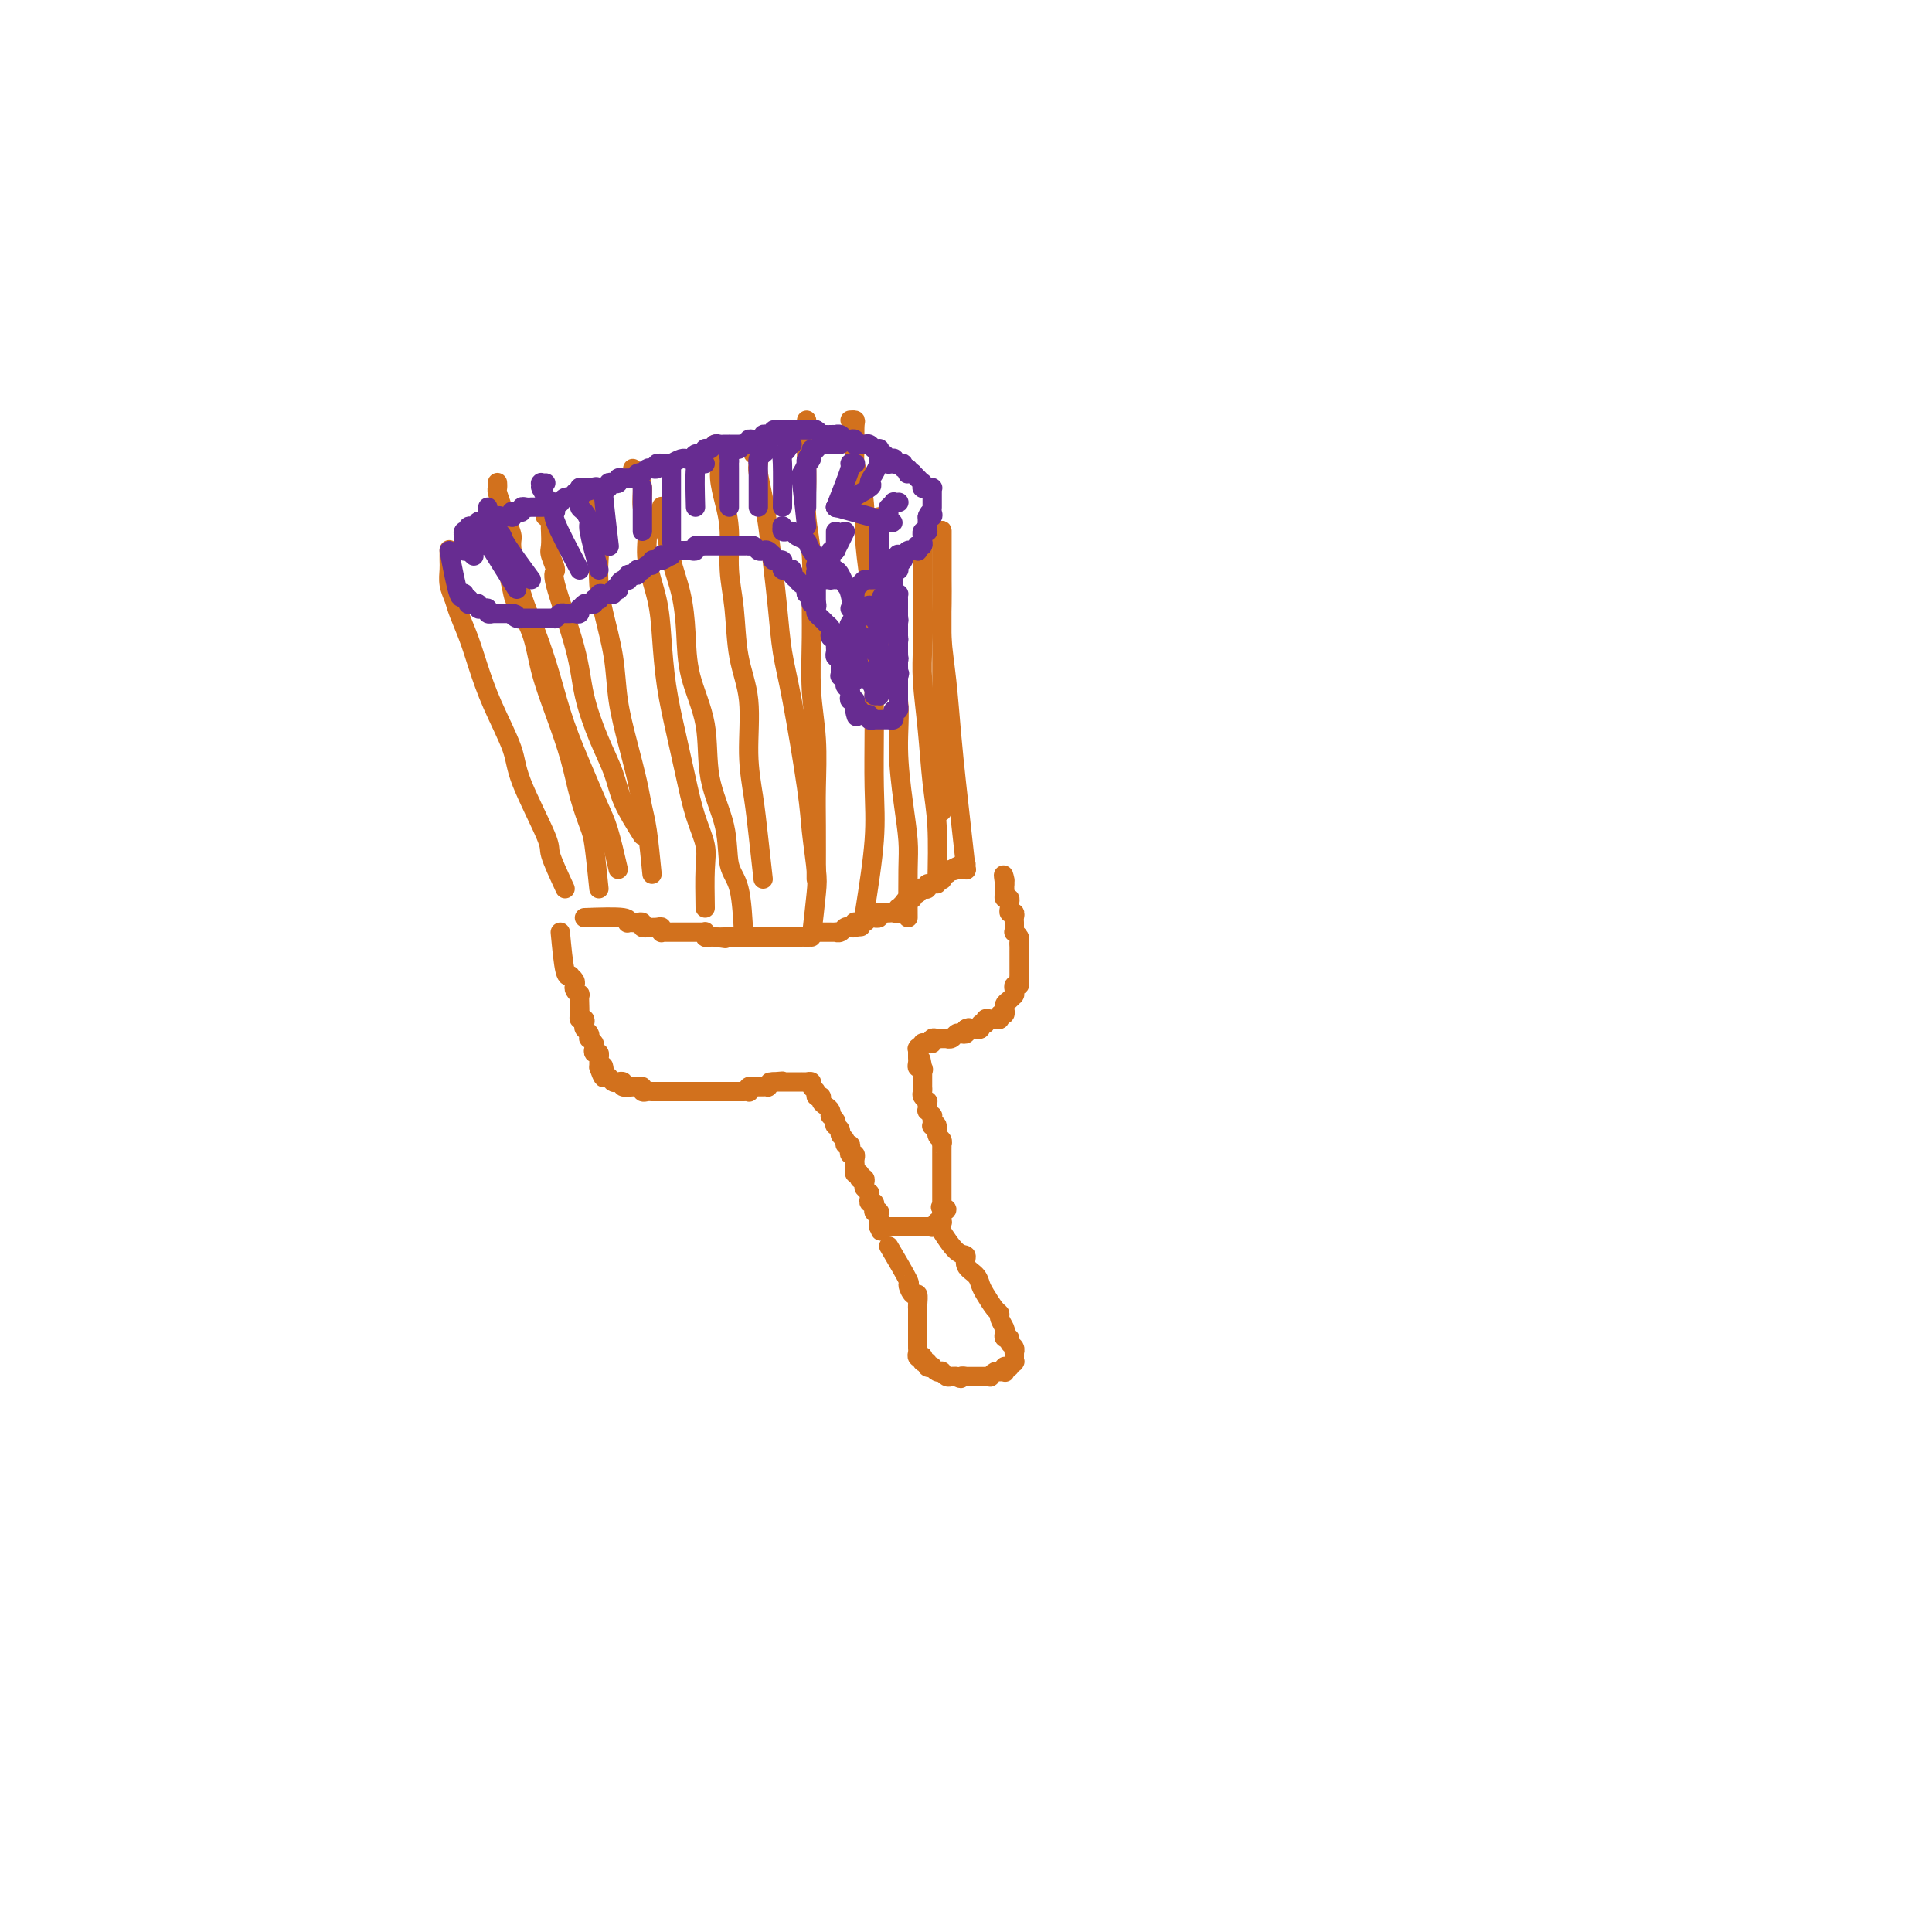 <svg viewBox='0 0 400 400' version='1.1' xmlns='http://www.w3.org/2000/svg' xmlns:xlink='http://www.w3.org/1999/xlink'><g fill='none' stroke='#D2711D' stroke-width='4' stroke-linecap='round' stroke-linejoin='round'><path d='M116,193c0.312,3.270 0.623,6.539 1,8c0.377,1.461 0.819,1.112 1,1c0.181,-0.112 0.100,0.011 0,0c-0.100,-0.011 -0.219,-0.156 0,0c0.219,0.156 0.777,0.614 1,1c0.223,0.386 0.112,0.700 0,1c-0.112,0.300 -0.226,0.586 0,1c0.226,0.414 0.793,0.954 1,1c0.207,0.046 0.054,-0.404 0,0c-0.054,0.404 -0.011,1.663 0,2c0.011,0.337 -0.011,-0.246 0,0c0.011,0.246 0.054,1.323 0,2c-0.054,0.677 -0.207,0.955 0,1c0.207,0.045 0.774,-0.142 1,0c0.226,0.142 0.112,0.611 0,1c-0.112,0.389 -0.223,0.696 0,1c0.223,0.304 0.778,0.606 1,1c0.222,0.394 0.111,0.880 0,1c-0.111,0.120 -0.222,-0.127 0,0c0.222,0.127 0.777,0.626 1,1c0.223,0.374 0.112,0.621 0,1c-0.112,0.379 -0.226,0.889 0,1c0.226,0.111 0.793,-0.177 1,0c0.207,0.177 0.056,0.821 0,1c-0.056,0.179 -0.015,-0.106 0,0c0.015,0.106 0.004,0.602 0,1c-0.004,0.398 -0.002,0.699 0,1'/><path d='M124,221c1.482,4.288 1.185,1.009 1,0c-0.185,-1.009 -0.260,0.251 0,1c0.260,0.749 0.853,0.985 1,1c0.147,0.015 -0.153,-0.192 0,0c0.153,0.192 0.759,0.783 1,1c0.241,0.217 0.116,0.058 0,0c-0.116,-0.058 -0.223,-0.017 0,0c0.223,0.017 0.776,0.008 1,0c0.224,-0.008 0.119,-0.016 0,0c-0.119,0.016 -0.254,0.057 0,0c0.254,-0.057 0.895,-0.212 1,0c0.105,0.212 -0.326,0.793 0,1c0.326,0.207 1.411,0.041 2,0c0.589,-0.041 0.683,0.041 1,0c0.317,-0.041 0.858,-0.207 1,0c0.142,0.207 -0.116,0.788 0,1c0.116,0.212 0.605,0.057 1,0c0.395,-0.057 0.697,-0.015 1,0c0.303,0.015 0.606,0.004 1,0c0.394,-0.004 0.879,-0.001 1,0c0.121,0.001 -0.123,0.000 0,0c0.123,-0.000 0.611,-0.000 1,0c0.389,0.000 0.677,0.000 1,0c0.323,-0.000 0.679,-0.000 1,0c0.321,0.000 0.607,0.000 1,0c0.393,-0.000 0.893,-0.000 1,0c0.107,0.000 -0.179,0.000 0,0c0.179,-0.000 0.822,-0.000 1,0c0.178,0.000 -0.111,0.000 0,0c0.111,-0.000 0.621,-0.000 1,0c0.379,0.000 0.626,0.000 1,0c0.374,-0.000 0.874,-0.000 1,0c0.126,0.000 -0.121,0.000 0,0c0.121,-0.000 0.611,-0.000 1,0c0.389,0.000 0.679,0.000 1,0c0.321,-0.000 0.674,-0.000 1,0c0.326,0.000 0.626,0.000 1,0c0.374,-0.000 0.821,-0.000 1,0c0.179,0.000 0.089,0.000 0,0c-0.089,-0.000 -0.178,-0.000 0,0c0.178,0.000 0.622,0.001 1,0c0.378,-0.001 0.689,-0.004 1,0c0.311,0.004 0.623,0.015 1,0c0.377,-0.015 0.818,-0.057 1,0c0.182,0.057 0.104,0.211 0,0c-0.104,-0.211 -0.235,-0.789 0,-1c0.235,-0.211 0.838,-0.057 1,0c0.162,0.057 -0.115,0.016 0,0c0.115,-0.016 0.622,-0.007 1,0c0.378,0.007 0.627,0.012 1,0c0.373,-0.012 0.870,-0.042 1,0c0.130,0.042 -0.106,0.155 0,0c0.106,-0.155 0.553,-0.577 1,-1'/><path d='M160,224c3.885,-0.309 1.097,-0.083 0,0c-1.097,0.083 -0.504,0.022 0,0c0.504,-0.022 0.918,-0.006 1,0c0.082,0.006 -0.167,0.002 0,0c0.167,-0.002 0.749,-0.000 1,0c0.251,0.000 0.171,0.000 0,0c-0.171,-0.000 -0.434,-0.000 0,0c0.434,0.000 1.565,0.000 2,0c0.435,-0.000 0.173,-0.000 0,0c-0.173,0.000 -0.258,-0.000 0,0c0.258,0.000 0.857,0.000 1,0c0.143,-0.000 -0.172,-0.000 0,0c0.172,0.000 0.830,0.000 1,0c0.170,-0.000 -0.146,-0.001 0,0c0.146,0.001 0.756,0.003 1,0c0.244,-0.003 0.122,-0.012 0,0c-0.122,0.012 -0.244,0.046 0,0c0.244,-0.046 0.854,-0.171 1,0c0.146,0.171 -0.172,0.637 0,1c0.172,0.363 0.833,0.622 1,1c0.167,0.378 -0.162,0.874 0,1c0.162,0.126 0.814,-0.120 1,0c0.186,0.120 -0.095,0.606 0,1c0.095,0.394 0.565,0.697 1,1c0.435,0.303 0.835,0.607 1,1c0.165,0.393 0.096,0.875 0,1c-0.096,0.125 -0.218,-0.107 0,0c0.218,0.107 0.775,0.554 1,1c0.225,0.446 0.117,0.893 0,1c-0.117,0.107 -0.243,-0.125 0,0c0.243,0.125 0.853,0.607 1,1c0.147,0.393 -0.171,0.696 0,1c0.171,0.304 0.829,0.607 1,1c0.171,0.393 -0.147,0.875 0,1c0.147,0.125 0.757,-0.107 1,0c0.243,0.107 0.118,0.554 0,1c-0.118,0.446 -0.228,0.890 0,1c0.228,0.110 0.793,-0.115 1,0c0.207,0.115 0.056,0.569 0,1c-0.056,0.431 -0.016,0.837 0,1c0.016,0.163 0.008,0.082 0,0c-0.008,-0.082 -0.016,-0.166 0,0c0.016,0.166 0.056,0.580 0,1c-0.056,0.420 -0.207,0.844 0,1c0.207,0.156 0.774,0.045 1,0c0.226,-0.045 0.113,-0.022 0,0'/><path d='M178,243c1.388,2.857 0.358,1.500 0,1c-0.358,-0.500 -0.043,-0.144 0,0c0.043,0.144 -0.185,0.077 0,0c0.185,-0.077 0.782,-0.164 1,0c0.218,0.164 0.057,0.579 0,1c-0.057,0.421 -0.012,0.849 0,1c0.012,0.151 -0.011,0.026 0,0c0.011,-0.026 0.056,0.048 0,0c-0.056,-0.048 -0.212,-0.219 0,0c0.212,0.219 0.793,0.828 1,1c0.207,0.172 0.041,-0.094 0,0c-0.041,0.094 0.041,0.547 0,1c-0.041,0.453 -0.207,0.906 0,1c0.207,0.094 0.788,-0.172 1,0c0.212,0.172 0.056,0.782 0,1c-0.056,0.218 -0.011,0.045 0,0c0.011,-0.045 -0.011,0.040 0,0c0.011,-0.040 0.056,-0.203 0,0c-0.056,0.203 -0.211,0.771 0,1c0.211,0.229 0.789,0.118 1,0c0.211,-0.118 0.057,-0.242 0,0c-0.057,0.242 -0.015,0.850 0,1c0.015,0.150 0.004,-0.157 0,0c-0.004,0.157 -0.001,0.778 0,1c0.001,0.222 0.000,0.045 0,0c-0.000,-0.045 -0.000,0.040 0,0c0.000,-0.040 0.000,-0.207 0,0c-0.000,0.207 -0.000,0.786 0,1c0.000,0.214 0.000,0.061 0,0c-0.000,-0.061 -0.000,-0.031 0,0'/><path d='M182,254c0.619,1.702 0.166,0.456 0,0c-0.166,-0.456 -0.044,-0.122 0,0c0.044,0.122 0.012,0.033 0,0c-0.012,-0.033 -0.004,-0.009 0,0c0.004,0.009 0.004,0.002 0,0c-0.004,-0.002 -0.011,-0.001 0,0c0.011,0.001 0.041,0.000 0,0c-0.041,-0.000 -0.152,-0.000 0,0c0.152,0.000 0.566,0.000 1,0c0.434,-0.000 0.887,-0.000 1,0c0.113,0.000 -0.114,0.000 0,0c0.114,-0.000 0.571,-0.000 1,0c0.429,0.000 0.832,0.000 1,0c0.168,-0.000 0.102,-0.000 0,0c-0.102,0.000 -0.238,0.000 0,0c0.238,-0.000 0.851,-0.000 1,0c0.149,0.000 -0.166,0.000 0,0c0.166,-0.000 0.814,-0.000 1,0c0.186,0.000 -0.090,0.000 0,0c0.090,-0.000 0.545,-0.000 1,0c0.455,0.000 0.909,0.000 1,0c0.091,-0.000 -0.182,-0.000 0,0c0.182,0.000 0.818,0.001 1,0c0.182,-0.001 -0.091,-0.004 0,0c0.091,0.004 0.545,0.015 1,0c0.455,-0.015 0.910,-0.057 1,0c0.090,0.057 -0.186,0.212 0,0c0.186,-0.212 0.834,-0.793 1,-1c0.166,-0.207 -0.152,-0.040 0,0c0.152,0.040 0.773,-0.045 1,0c0.227,0.045 0.061,0.222 0,0c-0.061,-0.222 -0.016,-0.843 0,-1c0.016,-0.157 0.004,0.150 0,0c-0.004,-0.150 -0.001,-0.757 0,-1c0.001,-0.243 0.001,-0.121 0,0'/><path d='M195,251c2.011,-0.687 0.539,-0.905 0,-1c-0.539,-0.095 -0.144,-0.067 0,0c0.144,0.067 0.039,0.172 0,0c-0.039,-0.172 -0.010,-0.620 0,-1c0.010,-0.380 0.003,-0.693 0,-1c-0.003,-0.307 -0.001,-0.607 0,-1c0.001,-0.393 0.000,-0.879 0,-1c-0.000,-0.121 -0.000,0.121 0,0c0.000,-0.121 0.000,-0.606 0,-1c-0.000,-0.394 -0.000,-0.697 0,-1c0.000,-0.303 -0.000,-0.606 0,-1c0.000,-0.394 0.000,-0.879 0,-1c-0.000,-0.121 -0.000,0.123 0,0c0.000,-0.123 0.000,-0.611 0,-1c-0.000,-0.389 -0.000,-0.678 0,-1c0.000,-0.322 0.001,-0.678 0,-1c-0.001,-0.322 -0.004,-0.610 0,-1c0.004,-0.390 0.016,-0.883 0,-1c-0.016,-0.117 -0.061,0.140 0,0c0.061,-0.140 0.227,-0.677 0,-1c-0.227,-0.323 -0.845,-0.430 -1,-1c-0.155,-0.570 0.155,-1.602 0,-2c-0.155,-0.398 -0.774,-0.163 -1,0c-0.226,0.163 -0.060,0.255 0,0c0.060,-0.255 0.012,-0.857 0,-1c-0.012,-0.143 0.011,0.173 0,0c-0.011,-0.173 -0.055,-0.834 0,-1c0.055,-0.166 0.211,0.162 0,0c-0.211,-0.162 -0.788,-0.813 -1,-1c-0.212,-0.187 -0.061,0.090 0,0c0.061,-0.090 0.030,-0.549 0,-1c-0.030,-0.451 -0.061,-0.895 0,-1c0.061,-0.105 0.212,0.131 0,0c-0.212,-0.131 -0.789,-0.627 -1,-1c-0.211,-0.373 -0.057,-0.622 0,-1c0.057,-0.378 0.015,-0.885 0,-1c-0.015,-0.115 -0.004,0.162 0,0c0.004,-0.162 0.001,-0.765 0,-1c-0.001,-0.235 -0.000,-0.104 0,0c0.000,0.104 0.000,0.182 0,0c-0.000,-0.182 -0.000,-0.623 0,-1c0.000,-0.377 0.000,-0.688 0,-1'/><path d='M191,222c-0.635,-4.710 -0.223,-1.984 0,-1c0.223,0.984 0.256,0.225 0,0c-0.256,-0.225 -0.801,0.083 -1,0c-0.199,-0.083 -0.053,-0.559 0,-1c0.053,-0.441 0.014,-0.849 0,-1c-0.014,-0.151 -0.004,-0.044 0,0c0.004,0.044 0.001,0.027 0,0c-0.001,-0.027 -0.000,-0.064 0,0c0.000,0.064 0.000,0.227 0,0c-0.000,-0.227 -0.000,-0.845 0,-1c0.000,-0.155 0.000,0.154 0,0c-0.000,-0.154 -0.001,-0.772 0,-1c0.001,-0.228 0.004,-0.065 0,0c-0.004,0.065 -0.016,0.032 0,0c0.016,-0.032 0.060,-0.061 0,0c-0.060,0.061 -0.222,0.214 0,0c0.222,-0.214 0.829,-0.793 1,-1c0.171,-0.207 -0.095,-0.041 0,0c0.095,0.041 0.551,-0.041 1,0c0.449,0.041 0.890,0.207 1,0c0.110,-0.207 -0.110,-0.788 0,-1c0.110,-0.212 0.551,-0.057 1,0c0.449,0.057 0.908,0.016 1,0c0.092,-0.016 -0.183,-0.008 0,0c0.183,0.008 0.822,0.016 1,0c0.178,-0.016 -0.106,-0.056 0,0c0.106,0.056 0.603,0.208 1,0c0.397,-0.208 0.694,-0.778 1,-1c0.306,-0.222 0.621,-0.098 1,0c0.379,0.098 0.823,0.171 1,0c0.177,-0.171 0.089,-0.585 0,-1'/><path d='M200,213c1.349,-0.464 0.222,-0.123 0,0c-0.222,0.123 0.461,0.029 1,0c0.539,-0.029 0.933,0.007 1,0c0.067,-0.007 -0.193,-0.058 0,0c0.193,0.058 0.839,0.226 1,0c0.161,-0.226 -0.165,-0.845 0,-1c0.165,-0.155 0.819,0.156 1,0c0.181,-0.156 -0.110,-0.778 0,-1c0.110,-0.222 0.622,-0.044 1,0c0.378,0.044 0.623,-0.045 1,0c0.377,0.045 0.886,0.223 1,0c0.114,-0.223 -0.166,-0.847 0,-1c0.166,-0.153 0.779,0.167 1,0c0.221,-0.167 0.049,-0.819 0,-1c-0.049,-0.181 0.025,0.109 0,0c-0.025,-0.109 -0.150,-0.617 0,-1c0.150,-0.383 0.576,-0.641 1,-1c0.424,-0.359 0.845,-0.818 1,-1c0.155,-0.182 0.045,-0.087 0,0c-0.045,0.087 -0.026,0.164 0,0c0.026,-0.164 0.060,-0.570 0,-1c-0.060,-0.430 -0.212,-0.885 0,-1c0.212,-0.115 0.789,0.110 1,0c0.211,-0.110 0.057,-0.554 0,-1c-0.057,-0.446 -0.015,-0.893 0,-1c0.015,-0.107 0.004,0.126 0,0c-0.004,-0.126 -0.001,-0.612 0,-1c0.001,-0.388 0.000,-0.677 0,-1c-0.000,-0.323 0.000,-0.678 0,-1c-0.000,-0.322 -0.000,-0.611 0,-1c0.000,-0.389 0.001,-0.877 0,-1c-0.001,-0.123 -0.004,0.121 0,0c0.004,-0.121 0.015,-0.606 0,-1c-0.015,-0.394 -0.057,-0.697 0,-1c0.057,-0.303 0.211,-0.606 0,-1c-0.211,-0.394 -0.789,-0.879 -1,-1c-0.211,-0.121 -0.056,0.121 0,0c0.056,-0.121 0.011,-0.606 0,-1c-0.011,-0.394 0.011,-0.697 0,-1c-0.011,-0.303 -0.056,-0.606 0,-1c0.056,-0.394 0.212,-0.880 0,-1c-0.212,-0.120 -0.793,0.126 -1,0c-0.207,-0.126 -0.041,-0.625 0,-1c0.041,-0.375 -0.041,-0.626 0,-1c0.041,-0.374 0.207,-0.870 0,-1c-0.207,-0.130 -0.788,0.105 -1,0c-0.212,-0.105 -0.057,-0.550 0,-1c0.057,-0.450 0.015,-0.904 0,-1c-0.015,-0.096 -0.004,0.166 0,0c0.004,-0.166 0.001,-0.762 0,-1c-0.001,-0.238 -0.001,-0.119 0,0'/><path d='M208,183c-0.464,-3.011 -0.124,-1.539 0,-1c0.124,0.539 0.033,0.144 0,0c-0.033,-0.144 -0.009,-0.039 0,0c0.009,0.039 0.002,0.010 0,0c-0.002,-0.010 -0.001,-0.003 0,0c0.001,0.003 0.000,0.001 0,0c-0.000,-0.001 -0.000,-0.000 0,0c0.000,0.000 0.000,0.000 0,0'/><path d='M121,190c3.261,-0.113 6.523,-0.226 8,0c1.477,0.226 1.170,0.792 1,1c-0.170,0.208 -0.204,0.060 0,0c0.204,-0.060 0.647,-0.030 1,0c0.353,0.030 0.615,0.061 1,0c0.385,-0.061 0.894,-0.212 1,0c0.106,0.212 -0.192,0.788 0,1c0.192,0.212 0.875,0.061 1,0c0.125,-0.061 -0.307,-0.030 0,0c0.307,0.030 1.353,0.061 2,0c0.647,-0.061 0.895,-0.212 1,0c0.105,0.212 0.066,0.789 0,1c-0.066,0.211 -0.158,0.057 0,0c0.158,-0.057 0.567,-0.015 1,0c0.433,0.015 0.890,0.004 1,0c0.110,-0.004 -0.128,-0.001 0,0c0.128,0.001 0.623,0.000 1,0c0.377,-0.000 0.636,-0.000 1,0c0.364,0.000 0.832,0.000 1,0c0.168,-0.000 0.035,-0.000 0,0c-0.035,0.000 0.028,0.000 0,0c-0.028,-0.000 -0.147,-0.000 0,0c0.147,0.000 0.560,0.000 1,0c0.440,-0.000 0.906,-0.000 1,0c0.094,0.000 -0.185,0.000 0,0c0.185,-0.000 0.834,-0.001 1,0c0.166,0.001 -0.153,0.004 0,0c0.153,-0.004 0.776,-0.015 1,0c0.224,0.015 0.049,0.057 0,0c-0.049,-0.057 0.028,-0.211 0,0c-0.028,0.211 -0.161,0.788 0,1c0.161,0.212 0.618,0.061 1,0c0.382,-0.061 0.691,-0.030 1,0'/><path d='M148,194c4.211,0.619 1.237,0.166 0,0c-1.237,-0.166 -0.739,-0.044 0,0c0.739,0.044 1.719,0.012 2,0c0.281,-0.012 -0.136,-0.003 0,0c0.136,0.003 0.825,0.001 1,0c0.175,-0.001 -0.163,-0.000 0,0c0.163,0.000 0.828,0.000 1,0c0.172,-0.000 -0.147,-0.000 0,0c0.147,0.000 0.761,0.000 1,0c0.239,-0.000 0.102,-0.000 0,0c-0.102,0.000 -0.171,0.000 0,0c0.171,-0.000 0.581,-0.000 1,0c0.419,0.000 0.847,0.000 1,0c0.153,-0.000 0.031,-0.000 0,0c-0.031,0.000 0.029,0.000 0,0c-0.029,-0.000 -0.148,-0.000 0,0c0.148,0.000 0.564,0.000 1,0c0.436,-0.000 0.891,-0.000 1,0c0.109,0.000 -0.128,0.000 0,0c0.128,-0.000 0.622,-0.000 1,0c0.378,0.000 0.640,0.000 1,0c0.360,-0.000 0.818,-0.000 1,0c0.182,0.000 0.087,0.000 0,0c-0.087,-0.000 -0.168,-0.000 0,0c0.168,0.000 0.584,0.000 1,0c0.416,-0.000 0.834,-0.000 1,0c0.166,0.000 0.082,0.000 0,0c-0.082,-0.000 -0.163,-0.000 0,0c0.163,0.000 0.568,0.000 1,0c0.432,-0.000 0.890,-0.000 1,0c0.110,0.000 -0.129,0.001 0,0c0.129,-0.001 0.627,-0.004 1,0c0.373,0.004 0.621,0.015 1,0c0.379,-0.015 0.890,-0.057 1,0c0.110,0.057 -0.182,0.211 0,0c0.182,-0.211 0.836,-0.789 1,-1c0.164,-0.211 -0.164,-0.057 0,0c0.164,0.057 0.818,0.015 1,0c0.182,-0.015 -0.110,-0.004 0,0c0.110,0.004 0.622,0.001 1,0c0.378,-0.001 0.622,-0.001 1,0c0.378,0.001 0.889,0.001 1,0c0.111,-0.001 -0.177,-0.004 0,0c0.177,0.004 0.821,0.015 1,0c0.179,-0.015 -0.107,-0.056 0,0c0.107,0.056 0.606,0.207 1,0c0.394,-0.207 0.684,-0.774 1,-1c0.316,-0.226 0.658,-0.113 1,0'/><path d='M176,192c4.348,-0.305 1.217,-0.068 0,0c-1.217,0.068 -0.519,-0.035 0,0c0.519,0.035 0.860,0.206 1,0c0.140,-0.206 0.080,-0.791 0,-1c-0.080,-0.209 -0.180,-0.042 0,0c0.180,0.042 0.641,-0.041 1,0c0.359,0.041 0.617,0.207 1,0c0.383,-0.207 0.891,-0.786 1,-1c0.109,-0.214 -0.181,-0.061 0,0c0.181,0.061 0.833,0.030 1,0c0.167,-0.030 -0.152,-0.061 0,0c0.152,0.061 0.776,0.212 1,0c0.224,-0.212 0.049,-0.789 0,-1c-0.049,-0.211 0.028,-0.057 0,0c-0.028,0.057 -0.162,0.016 0,0c0.162,-0.016 0.618,-0.008 1,0c0.382,0.008 0.690,0.017 1,0c0.310,-0.017 0.623,-0.061 1,0c0.377,0.061 0.818,0.228 1,0c0.182,-0.228 0.104,-0.850 0,-1c-0.104,-0.150 -0.234,0.171 0,0c0.234,-0.171 0.832,-0.834 1,-1c0.168,-0.166 -0.095,0.167 0,0c0.095,-0.167 0.546,-0.833 1,-1c0.454,-0.167 0.910,0.166 1,0c0.090,-0.166 -0.186,-0.829 0,-1c0.186,-0.171 0.835,0.150 1,0c0.165,-0.150 -0.153,-0.773 0,-1c0.153,-0.227 0.777,-0.060 1,0c0.223,0.060 0.045,0.012 0,0c-0.045,-0.012 0.044,0.012 0,0c-0.044,-0.012 -0.219,-0.059 0,0c0.219,0.059 0.833,0.226 1,0c0.167,-0.226 -0.113,-0.844 0,-1c0.113,-0.156 0.618,0.150 1,0c0.382,-0.150 0.641,-0.758 1,-1c0.359,-0.242 0.817,-0.120 1,0c0.183,0.120 0.090,0.238 0,0c-0.090,-0.238 -0.178,-0.833 0,-1c0.178,-0.167 0.622,0.095 1,0c0.378,-0.095 0.689,-0.548 1,-1'/><path d='M197,180c3.487,-1.856 1.705,-0.496 1,0c-0.705,0.496 -0.332,0.129 0,0c0.332,-0.129 0.625,-0.021 1,0c0.375,0.021 0.833,-0.047 1,0c0.167,0.047 0.045,0.209 0,0c-0.045,-0.209 -0.012,-0.788 0,-1c0.012,-0.212 0.003,-0.057 0,0c-0.003,0.057 -0.001,0.015 0,0c0.001,-0.015 0.000,-0.004 0,0c-0.000,0.004 -0.000,0.001 0,0c0.000,-0.001 0.000,-0.000 0,0c-0.000,0.000 -0.000,0.000 0,0'/><path d='M117,184c-1.297,-2.798 -2.595,-5.596 -3,-7c-0.405,-1.404 0.082,-1.413 -1,-4c-1.082,-2.587 -3.731,-7.751 -5,-11c-1.269,-3.249 -1.156,-4.582 -2,-7c-0.844,-2.418 -2.646,-5.921 -4,-9c-1.354,-3.079 -2.262,-5.734 -3,-8c-0.738,-2.266 -1.308,-4.144 -2,-6c-0.692,-1.856 -1.506,-3.690 -2,-5c-0.494,-1.310 -0.668,-2.096 -1,-3c-0.332,-0.904 -0.821,-1.927 -1,-3c-0.179,-1.073 -0.048,-2.195 0,-3c0.048,-0.805 0.013,-1.294 0,-2c-0.013,-0.706 -0.004,-1.630 0,-2c0.004,-0.370 0.002,-0.185 0,0'/><path d='M128,180c-0.682,-2.963 -1.365,-5.927 -2,-8c-0.635,-2.073 -1.223,-3.256 -2,-5c-0.777,-1.744 -1.745,-4.051 -3,-7c-1.255,-2.949 -2.799,-6.541 -4,-10c-1.201,-3.459 -2.058,-6.785 -3,-10c-0.942,-3.215 -1.968,-6.321 -3,-9c-1.032,-2.679 -2.069,-4.933 -3,-8c-0.931,-3.067 -1.756,-6.948 -2,-9c-0.244,-2.052 0.092,-2.276 0,-3c-0.092,-0.724 -0.613,-1.949 -1,-3c-0.387,-1.051 -0.640,-1.928 -1,-3c-0.360,-1.072 -0.829,-2.340 -1,-3c-0.171,-0.660 -0.046,-0.713 0,-1c0.046,-0.287 0.012,-0.808 0,-1c-0.012,-0.192 -0.004,-0.055 0,0c0.004,0.055 0.002,0.027 0,0'/><path d='M124,184c-0.359,-3.483 -0.718,-6.966 -1,-9c-0.282,-2.034 -0.488,-2.617 -1,-4c-0.512,-1.383 -1.329,-3.564 -2,-6c-0.671,-2.436 -1.196,-5.125 -2,-8c-0.804,-2.875 -1.889,-5.936 -3,-9c-1.111,-3.064 -2.249,-6.131 -3,-9c-0.751,-2.869 -1.114,-5.542 -2,-8c-0.886,-2.458 -2.294,-4.703 -3,-6c-0.706,-1.297 -0.711,-1.647 -1,-3c-0.289,-1.353 -0.862,-3.708 -1,-5c-0.138,-1.292 0.159,-1.522 0,-2c-0.159,-0.478 -0.774,-1.206 -1,-2c-0.226,-0.794 -0.065,-1.656 0,-2c0.065,-0.344 0.032,-0.172 0,0'/><path d='M133,173c-1.533,-2.433 -3.065,-4.866 -4,-7c-0.935,-2.134 -1.271,-3.970 -2,-6c-0.729,-2.030 -1.851,-4.254 -3,-7c-1.149,-2.746 -2.326,-6.014 -3,-9c-0.674,-2.986 -0.846,-5.691 -2,-10c-1.154,-4.309 -3.290,-10.223 -4,-13c-0.710,-2.777 0.006,-2.418 0,-3c-0.006,-0.582 -0.733,-2.106 -1,-3c-0.267,-0.894 -0.075,-1.157 0,-2c0.075,-0.843 0.034,-2.264 0,-3c-0.034,-0.736 -0.061,-0.785 0,-1c0.061,-0.215 0.209,-0.596 0,-1c-0.209,-0.404 -0.774,-0.830 -1,-1c-0.226,-0.170 -0.113,-0.085 0,0'/><path d='M135,181c-0.328,-3.340 -0.655,-6.680 -1,-9c-0.345,-2.320 -0.707,-3.621 -1,-5c-0.293,-1.379 -0.516,-2.836 -1,-5c-0.484,-2.164 -1.230,-5.035 -2,-8c-0.770,-2.965 -1.566,-6.022 -2,-9c-0.434,-2.978 -0.508,-5.875 -1,-9c-0.492,-3.125 -1.404,-6.478 -2,-9c-0.596,-2.522 -0.878,-4.213 -1,-6c-0.122,-1.787 -0.085,-3.672 0,-5c0.085,-1.328 0.219,-2.101 0,-3c-0.219,-0.899 -0.791,-1.926 -1,-3c-0.209,-1.074 -0.056,-2.195 0,-3c0.056,-0.805 0.015,-1.294 0,-2c-0.015,-0.706 -0.004,-1.630 0,-2c0.004,-0.370 0.002,-0.185 0,0'/><path d='M146,188c-0.048,-2.947 -0.096,-5.894 0,-8c0.096,-2.106 0.334,-3.371 0,-5c-0.334,-1.629 -1.242,-3.623 -2,-6c-0.758,-2.377 -1.368,-5.136 -2,-8c-0.632,-2.864 -1.288,-5.832 -2,-9c-0.712,-3.168 -1.482,-6.534 -2,-10c-0.518,-3.466 -0.784,-7.032 -1,-10c-0.216,-2.968 -0.383,-5.340 -1,-8c-0.617,-2.660 -1.685,-5.609 -2,-8c-0.315,-2.391 0.122,-4.224 0,-6c-0.122,-1.776 -0.803,-3.495 -1,-5c-0.197,-1.505 0.092,-2.795 0,-4c-0.092,-1.205 -0.563,-2.324 -1,-3c-0.437,-0.676 -0.839,-0.907 -1,-1c-0.161,-0.093 -0.080,-0.046 0,0'/><path d='M154,194c-0.203,-3.841 -0.405,-7.682 -1,-10c-0.595,-2.318 -1.581,-3.113 -2,-5c-0.419,-1.887 -0.269,-4.865 -1,-8c-0.731,-3.135 -2.341,-6.426 -3,-10c-0.659,-3.574 -0.365,-7.431 -1,-11c-0.635,-3.569 -2.197,-6.851 -3,-10c-0.803,-3.149 -0.846,-6.167 -1,-9c-0.154,-2.833 -0.420,-5.483 -1,-8c-0.580,-2.517 -1.476,-4.903 -2,-7c-0.524,-2.097 -0.676,-3.907 -1,-5c-0.324,-1.093 -0.819,-1.470 -1,-2c-0.181,-0.530 -0.049,-1.214 0,-2c0.049,-0.786 0.013,-1.675 0,-2c-0.013,-0.325 -0.004,-0.088 0,0c0.004,0.088 0.001,0.025 0,0c-0.001,-0.025 -0.001,-0.013 0,0'/><path d='M158,182c-0.344,-3.096 -0.687,-6.193 -1,-9c-0.313,-2.807 -0.594,-5.326 -1,-8c-0.406,-2.674 -0.936,-5.503 -1,-9c-0.064,-3.497 0.337,-7.662 0,-11c-0.337,-3.338 -1.414,-5.847 -2,-9c-0.586,-3.153 -0.683,-6.948 -1,-10c-0.317,-3.052 -0.854,-5.361 -1,-8c-0.146,-2.639 0.101,-5.609 0,-8c-0.101,-2.391 -0.549,-4.202 -1,-6c-0.451,-1.798 -0.905,-3.582 -1,-5c-0.095,-1.418 0.171,-2.471 0,-3c-0.171,-0.529 -0.778,-0.533 -1,-1c-0.222,-0.467 -0.060,-1.395 0,-2c0.060,-0.605 0.017,-0.887 0,-1c-0.017,-0.113 -0.009,-0.056 0,0'/><path d='M168,194c0.395,-3.442 0.790,-6.883 1,-9c0.210,-2.117 0.235,-2.908 0,-5c-0.235,-2.092 -0.731,-5.483 -1,-8c-0.269,-2.517 -0.310,-4.158 -1,-9c-0.690,-4.842 -2.030,-12.884 -3,-18c-0.970,-5.116 -1.569,-7.304 -2,-10c-0.431,-2.696 -0.694,-5.899 -1,-9c-0.306,-3.101 -0.657,-6.101 -1,-9c-0.343,-2.899 -0.679,-5.699 -1,-8c-0.321,-2.301 -0.626,-4.104 -1,-6c-0.374,-1.896 -0.818,-3.885 -1,-5c-0.182,-1.115 -0.101,-1.357 0,-2c0.101,-0.643 0.223,-1.688 0,-2c-0.223,-0.312 -0.791,0.108 -1,0c-0.209,-0.108 -0.060,-0.745 0,-1c0.060,-0.255 0.030,-0.127 0,0'/><path d='M169,182c0.008,-3.985 0.016,-7.970 0,-11c-0.016,-3.030 -0.057,-5.105 0,-8c0.057,-2.895 0.212,-6.610 0,-10c-0.212,-3.390 -0.793,-6.457 -1,-10c-0.207,-3.543 -0.041,-7.563 0,-11c0.041,-3.437 -0.041,-6.290 0,-9c0.041,-2.710 0.207,-5.275 0,-8c-0.207,-2.725 -0.788,-5.609 -1,-8c-0.212,-2.391 -0.057,-4.290 0,-6c0.057,-1.710 0.015,-3.233 0,-5c-0.015,-1.767 -0.004,-3.780 0,-5c0.004,-1.220 0.001,-1.647 0,-2c-0.001,-0.353 -0.000,-0.634 0,-1c0.000,-0.366 0.000,-0.819 0,-1c-0.000,-0.181 -0.000,-0.091 0,0'/><path d='M179,189c0.846,-5.389 1.691,-10.777 2,-15c0.309,-4.223 0.080,-7.280 0,-11c-0.080,-3.720 -0.011,-8.105 0,-12c0.011,-3.895 -0.035,-7.302 0,-11c0.035,-3.698 0.150,-7.687 0,-11c-0.150,-3.313 -0.566,-5.950 -1,-9c-0.434,-3.050 -0.887,-6.512 -1,-9c-0.113,-2.488 0.113,-4.002 0,-6c-0.113,-1.998 -0.567,-4.479 -1,-6c-0.433,-1.521 -0.847,-2.082 -1,-3c-0.153,-0.918 -0.045,-2.193 0,-3c0.045,-0.807 0.026,-1.144 0,-2c-0.026,-0.856 -0.058,-2.229 0,-3c0.058,-0.771 0.208,-0.938 0,-1c-0.208,-0.062 -0.774,-0.018 -1,0c-0.226,0.018 -0.113,0.009 0,0'/><path d='M188,190c-0.021,-3.718 -0.042,-7.436 0,-10c0.042,-2.564 0.148,-3.973 0,-6c-0.148,-2.027 -0.550,-4.672 -1,-8c-0.450,-3.328 -0.947,-7.340 -1,-11c-0.053,-3.660 0.340,-6.969 0,-10c-0.340,-3.031 -1.412,-5.786 -2,-9c-0.588,-3.214 -0.694,-6.888 -1,-9c-0.306,-2.112 -0.814,-2.661 -1,-4c-0.186,-1.339 -0.050,-3.469 0,-5c0.050,-1.531 0.013,-2.463 0,-3c-0.013,-0.537 -0.004,-0.680 0,-2c0.004,-1.320 0.001,-3.817 0,-5c-0.001,-1.183 -0.000,-1.052 0,-1c0.000,0.052 0.000,0.026 0,0'/><path d='M194,183c0.091,-4.317 0.182,-8.634 0,-12c-0.182,-3.366 -0.637,-5.781 -1,-9c-0.363,-3.219 -0.633,-7.242 -1,-11c-0.367,-3.758 -0.830,-7.253 -1,-10c-0.170,-2.747 -0.045,-4.748 0,-7c0.045,-2.252 0.012,-4.754 0,-6c-0.012,-1.246 -0.003,-1.234 0,-3c0.003,-1.766 0.001,-5.308 0,-7c-0.001,-1.692 -0.000,-1.532 0,-2c0.000,-0.468 0.000,-1.562 0,-2c-0.000,-0.438 -0.000,-0.219 0,0'/><path d='M200,180c-0.334,-3.015 -0.668,-6.029 -1,-9c-0.332,-2.971 -0.663,-5.897 -1,-9c-0.337,-3.103 -0.679,-6.383 -1,-10c-0.321,-3.617 -0.622,-7.570 -1,-11c-0.378,-3.430 -0.833,-6.336 -1,-9c-0.167,-2.664 -0.045,-5.085 0,-7c0.045,-1.915 0.012,-3.322 0,-5c-0.012,-1.678 -0.003,-3.625 0,-5c0.003,-1.375 0.001,-2.178 0,-3c-0.001,-0.822 -0.000,-1.663 0,-2c0.000,-0.337 0.000,-0.168 0,0'/><path d='M195,168c0.000,-5.116 0.000,-10.232 0,-14c0.000,-3.768 0.000,-6.188 0,-9c0.000,-2.812 0.000,-6.017 0,-9c0.000,-2.983 0.000,-5.745 0,-9c0.000,-3.255 0.000,-7.002 0,-9c0.000,-1.998 0.000,-2.247 0,-3c-0.000,-0.753 0.000,-2.010 0,-3c0.000,-0.990 0.000,-1.711 0,-2c0.000,-0.289 0.000,-0.144 0,0'/><path d='M184,258c1.713,2.910 3.426,5.820 4,7c0.574,1.180 0.010,0.631 0,1c-0.010,0.369 0.533,1.658 1,2c0.467,0.342 0.857,-0.262 1,0c0.143,0.262 0.038,1.390 0,2c-0.038,0.610 -0.010,0.702 0,1c0.010,0.298 0.003,0.801 0,1c-0.003,0.199 -0.001,0.095 0,0c0.001,-0.095 0.000,-0.180 0,0c-0.000,0.180 -0.000,0.626 0,1c0.000,0.374 0.000,0.674 0,1c-0.000,0.326 -0.000,0.676 0,1c0.000,0.324 -0.000,0.622 0,1c0.000,0.378 0.000,0.836 0,1c-0.000,0.164 -0.000,0.033 0,0c0.000,-0.033 0.000,0.032 0,0c-0.000,-0.032 -0.001,-0.163 0,0c0.001,0.163 0.004,0.618 0,1c-0.004,0.382 -0.015,0.690 0,1c0.015,0.310 0.055,0.623 0,1c-0.055,0.377 -0.207,0.818 0,1c0.207,0.182 0.772,0.105 1,0c0.228,-0.105 0.118,-0.238 0,0c-0.118,0.238 -0.242,0.847 0,1c0.242,0.153 0.852,-0.152 1,0c0.148,0.152 -0.167,0.759 0,1c0.167,0.241 0.814,0.116 1,0c0.186,-0.116 -0.091,-0.224 0,0c0.091,0.224 0.549,0.778 1,1c0.451,0.222 0.895,0.112 1,0c0.105,-0.112 -0.129,-0.226 0,0c0.129,0.226 0.622,0.793 1,1c0.378,0.207 0.640,0.056 1,0c0.360,-0.056 0.817,-0.016 1,0c0.183,0.016 0.091,0.008 0,0'/><path d='M198,285c1.404,0.774 0.915,0.207 1,0c0.085,-0.207 0.744,-0.056 1,0c0.256,0.056 0.110,0.015 0,0c-0.110,-0.015 -0.183,-0.004 0,0c0.183,0.004 0.622,0.001 1,0c0.378,-0.001 0.694,-0.001 1,0c0.306,0.001 0.603,0.001 1,0c0.397,-0.001 0.894,-0.004 1,0c0.106,0.004 -0.178,0.015 0,0c0.178,-0.015 0.819,-0.057 1,0c0.181,0.057 -0.096,0.211 0,0c0.096,-0.211 0.565,-0.789 1,-1c0.435,-0.211 0.834,-0.056 1,0c0.166,0.056 0.097,0.011 0,0c-0.097,-0.011 -0.222,0.011 0,0c0.222,-0.011 0.790,-0.055 1,0c0.210,0.055 0.060,0.211 0,0c-0.060,-0.211 -0.031,-0.788 0,-1c0.031,-0.212 0.065,-0.061 0,0c-0.065,0.061 -0.228,0.030 0,0c0.228,-0.030 0.846,-0.061 1,0c0.154,0.061 -0.155,0.214 0,0c0.155,-0.214 0.774,-0.793 1,-1c0.226,-0.207 0.061,-0.041 0,0c-0.061,0.041 -0.016,-0.041 0,0c0.016,0.041 0.004,0.207 0,0c-0.004,-0.207 -0.001,-0.788 0,-1c0.001,-0.212 0.000,-0.056 0,0c-0.000,0.056 -0.000,0.011 0,0c0.000,-0.011 -0.000,0.012 0,0c0.000,-0.012 0.001,-0.059 0,0c-0.001,0.059 -0.004,0.223 0,0c0.004,-0.223 0.016,-0.834 0,-1c-0.016,-0.166 -0.061,0.114 0,0c0.061,-0.114 0.226,-0.622 0,-1c-0.226,-0.378 -0.844,-0.625 -1,-1c-0.156,-0.375 0.150,-0.878 0,-1c-0.150,-0.122 -0.758,0.136 -1,0c-0.242,-0.136 -0.119,-0.664 0,-1c0.119,-0.336 0.236,-0.478 0,-1c-0.236,-0.522 -0.823,-1.424 -1,-2c-0.177,-0.576 0.056,-0.826 0,-1c-0.056,-0.174 -0.401,-0.273 -1,-1c-0.599,-0.727 -1.452,-2.083 -2,-3c-0.548,-0.917 -0.792,-1.394 -1,-2c-0.208,-0.606 -0.379,-1.341 -1,-2c-0.621,-0.659 -1.693,-1.244 -2,-2c-0.307,-0.756 0.150,-1.685 0,-2c-0.150,-0.315 -0.905,-0.018 -2,-1c-1.095,-0.982 -2.528,-3.244 -3,-4c-0.472,-0.756 0.017,-0.006 0,0c-0.017,0.006 -0.541,-0.730 -1,-1c-0.459,-0.270 -0.854,-0.073 -1,0c-0.146,0.073 -0.042,0.021 0,0c0.042,-0.021 0.021,-0.010 0,0'/></g>
<g fill='none' stroke='#672C91' stroke-width='4' stroke-linecap='round' stroke-linejoin='round'><path d='M93,114c0.734,3.806 1.468,7.612 2,9c0.532,1.388 0.860,0.357 1,0c0.140,-0.357 0.090,-0.039 0,0c-0.090,0.039 -0.221,-0.200 0,0c0.221,0.200 0.794,0.838 1,1c0.206,0.162 0.045,-0.154 0,0c-0.045,0.154 0.026,0.777 0,1c-0.026,0.223 -0.148,0.046 0,0c0.148,-0.046 0.565,0.039 1,0c0.435,-0.039 0.886,-0.203 1,0c0.114,0.203 -0.109,0.772 0,1c0.109,0.228 0.551,0.114 1,0c0.449,-0.114 0.904,-0.227 1,0c0.096,0.227 -0.166,0.793 0,1c0.166,0.207 0.762,0.056 1,0c0.238,-0.056 0.119,-0.015 0,0c-0.119,0.015 -0.238,0.004 0,0c0.238,-0.004 0.833,-0.001 1,0c0.167,0.001 -0.095,0.000 0,0c0.095,-0.000 0.548,-0.000 1,0c0.452,0.000 0.905,0.000 1,0c0.095,-0.000 -0.167,-0.000 0,0c0.167,0.000 0.762,0.000 1,0c0.238,-0.000 0.119,-0.000 0,0'/><path d='M106,127c1.658,0.558 0.304,-0.047 0,0c-0.304,0.047 0.443,0.745 1,1c0.557,0.255 0.924,0.068 1,0c0.076,-0.068 -0.138,-0.018 0,0c0.138,0.018 0.629,0.005 1,0c0.371,-0.005 0.624,-0.001 1,0c0.376,0.001 0.875,0.000 1,0c0.125,-0.000 -0.125,-0.000 0,0c0.125,0.000 0.626,0.000 1,0c0.374,-0.000 0.622,-0.000 1,0c0.378,0.000 0.885,0.001 1,0c0.115,-0.001 -0.163,-0.004 0,0c0.163,0.004 0.765,0.015 1,0c0.235,-0.015 0.102,-0.057 0,0c-0.102,0.057 -0.172,0.211 0,0c0.172,-0.211 0.585,-0.789 1,-1c0.415,-0.211 0.832,-0.057 1,0c0.168,0.057 0.087,0.016 0,0c-0.087,-0.016 -0.181,-0.008 0,0c0.181,0.008 0.636,0.017 1,0c0.364,-0.017 0.636,-0.061 1,0c0.364,0.061 0.818,0.226 1,0c0.182,-0.226 0.091,-0.844 0,-1c-0.091,-0.156 -0.183,0.151 0,0c0.183,-0.151 0.641,-0.759 1,-1c0.359,-0.241 0.618,-0.116 1,0c0.382,0.116 0.886,0.224 1,0c0.114,-0.224 -0.163,-0.778 0,-1c0.163,-0.222 0.766,-0.112 1,0c0.234,0.112 0.100,0.226 0,0c-0.100,-0.226 -0.166,-0.792 0,-1c0.166,-0.208 0.565,-0.060 1,0c0.435,0.060 0.905,0.030 1,0c0.095,-0.030 -0.185,-0.060 0,0c0.185,0.060 0.833,0.209 1,0c0.167,-0.209 -0.149,-0.778 0,-1c0.149,-0.222 0.762,-0.098 1,0c0.238,0.098 0.103,0.171 0,0c-0.103,-0.171 -0.172,-0.585 0,-1c0.172,-0.415 0.585,-0.829 1,-1c0.415,-0.171 0.833,-0.097 1,0c0.167,0.097 0.084,0.218 0,0c-0.084,-0.218 -0.167,-0.776 0,-1c0.167,-0.224 0.585,-0.113 1,0c0.415,0.113 0.829,0.227 1,0c0.171,-0.227 0.101,-0.797 0,-1c-0.101,-0.203 -0.233,-0.039 0,0c0.233,0.039 0.832,-0.046 1,0c0.168,0.046 -0.096,0.222 0,0c0.096,-0.222 0.551,-0.844 1,-1c0.449,-0.156 0.894,0.154 1,0c0.106,-0.154 -0.125,-0.772 0,-1c0.125,-0.228 0.607,-0.065 1,0c0.393,0.065 0.696,0.033 1,0'/><path d='M137,116c2.936,-1.641 0.777,-0.242 0,0c-0.777,0.242 -0.170,-0.671 0,-1c0.170,-0.329 -0.095,-0.074 0,0c0.095,0.074 0.550,-0.033 1,0c0.450,0.033 0.895,0.205 1,0c0.105,-0.205 -0.129,-0.787 0,-1c0.129,-0.213 0.622,-0.057 1,0c0.378,0.057 0.640,0.015 1,0c0.360,-0.015 0.818,-0.003 1,0c0.182,0.003 0.086,-0.003 0,0c-0.086,0.003 -0.164,0.015 0,0c0.164,-0.015 0.570,-0.057 1,0c0.430,0.057 0.885,0.211 1,0c0.115,-0.211 -0.110,-0.789 0,-1c0.110,-0.211 0.554,-0.057 1,0c0.446,0.057 0.893,0.015 1,0c0.107,-0.015 -0.126,-0.004 0,0c0.126,0.004 0.612,0.001 1,0c0.388,-0.001 0.677,-0.000 1,0c0.323,0.000 0.678,0.000 1,0c0.322,-0.000 0.611,-0.000 1,0c0.389,0.000 0.877,0.000 1,0c0.123,-0.000 -0.121,-0.000 0,0c0.121,0.000 0.606,0.000 1,0c0.394,-0.000 0.697,-0.001 1,0c0.303,0.001 0.606,0.004 1,0c0.394,-0.004 0.879,-0.015 1,0c0.121,0.015 -0.123,0.056 0,0c0.123,-0.056 0.611,-0.207 1,0c0.389,0.207 0.679,0.774 1,1c0.321,0.226 0.675,0.112 1,0c0.325,-0.112 0.622,-0.222 1,0c0.378,0.222 0.837,0.778 1,1c0.163,0.222 0.028,0.112 0,0c-0.028,-0.112 0.049,-0.227 0,0c-0.049,0.227 -0.223,0.796 0,1c0.223,0.204 0.844,0.044 1,0c0.156,-0.044 -0.151,0.027 0,0c0.151,-0.027 0.762,-0.152 1,0c0.238,0.152 0.102,0.579 0,1c-0.102,0.421 -0.172,0.834 0,1c0.172,0.166 0.586,0.083 1,0'/><path d='M163,118c1.614,0.785 1.150,0.248 1,0c-0.150,-0.248 0.015,-0.206 0,0c-0.015,0.206 -0.211,0.576 0,1c0.211,0.424 0.827,0.901 1,1c0.173,0.099 -0.098,-0.180 0,0c0.098,0.180 0.566,0.819 1,1c0.434,0.181 0.834,-0.096 1,0c0.166,0.096 0.097,0.564 0,1c-0.097,0.436 -0.223,0.839 0,1c0.223,0.161 0.796,0.081 1,0c0.204,-0.081 0.041,-0.162 0,0c-0.041,0.162 0.041,0.568 0,1c-0.041,0.432 -0.204,0.889 0,1c0.204,0.111 0.777,-0.124 1,0c0.223,0.124 0.097,0.607 0,1c-0.097,0.393 -0.166,0.697 0,1c0.166,0.303 0.567,0.606 1,1c0.433,0.394 0.900,0.880 1,1c0.100,0.120 -0.166,-0.125 0,0c0.166,0.125 0.762,0.621 1,1c0.238,0.379 0.116,0.640 0,1c-0.116,0.360 -0.227,0.817 0,1c0.227,0.183 0.793,0.090 1,0c0.207,-0.090 0.054,-0.178 0,0c-0.054,0.178 -0.011,0.622 0,1c0.011,0.378 -0.011,0.689 0,1c0.011,0.311 0.056,0.622 0,1c-0.056,0.378 -0.211,0.822 0,1c0.211,0.178 0.789,0.089 1,0c0.211,-0.089 0.057,-0.178 0,0c-0.057,0.178 -0.015,0.622 0,1c0.015,0.378 0.004,0.690 0,1c-0.004,0.310 -0.002,0.618 0,1c0.002,0.382 0.005,0.837 0,1c-0.005,0.163 -0.016,0.032 0,0c0.016,-0.032 0.061,0.033 0,0c-0.061,-0.033 -0.226,-0.164 0,0c0.226,0.164 0.844,0.622 1,1c0.156,0.378 -0.151,0.676 0,1c0.151,0.324 0.758,0.676 1,1c0.242,0.324 0.117,0.622 0,1c-0.117,0.378 -0.228,0.837 0,1c0.228,0.163 0.793,0.029 1,0c0.207,-0.029 0.055,0.048 0,0c-0.055,-0.048 -0.015,-0.219 0,0c0.015,0.219 0.004,0.828 0,1c-0.004,0.172 -0.001,-0.094 0,0c0.001,0.094 0.001,0.547 0,1'/><path d='M177,147c0.714,2.646 -0.001,0.762 0,0c0.001,-0.762 0.717,-0.400 1,0c0.283,0.400 0.132,0.838 0,1c-0.132,0.162 -0.247,0.047 0,0c0.247,-0.047 0.855,-0.027 1,0c0.145,0.027 -0.172,0.060 0,0c0.172,-0.060 0.835,-0.212 1,0c0.165,0.212 -0.166,0.789 0,1c0.166,0.211 0.828,0.057 1,0c0.172,-0.057 -0.147,-0.015 0,0c0.147,0.015 0.761,0.004 1,0c0.239,-0.004 0.103,-0.001 0,0c-0.103,0.001 -0.172,0.000 0,0c0.172,-0.000 0.586,0.001 1,0c0.414,-0.001 0.829,-0.003 1,0c0.171,0.003 0.097,0.011 0,0c-0.097,-0.011 -0.218,-0.040 0,0c0.218,0.040 0.777,0.150 1,0c0.223,-0.150 0.112,-0.561 0,-1c-0.112,-0.439 -0.226,-0.906 0,-1c0.226,-0.094 0.793,0.186 1,0c0.207,-0.186 0.056,-0.838 0,-1c-0.056,-0.162 -0.015,0.168 0,0c0.015,-0.168 0.004,-0.832 0,-1c-0.004,-0.168 -0.001,0.161 0,0c0.001,-0.161 0.000,-0.813 0,-1c-0.000,-0.187 -0.000,0.091 0,0c0.000,-0.091 0.000,-0.549 0,-1c-0.000,-0.451 -0.000,-0.894 0,-1c0.000,-0.106 0.000,0.125 0,0c-0.000,-0.125 -0.000,-0.607 0,-1c0.000,-0.393 0.000,-0.696 0,-1'/><path d='M186,140c0.464,-1.343 0.124,-0.201 0,0c-0.124,0.201 -0.033,-0.538 0,-1c0.033,-0.462 0.009,-0.646 0,-1c-0.009,-0.354 -0.002,-0.878 0,-1c0.002,-0.122 0.001,0.160 0,0c-0.001,-0.160 -0.000,-0.760 0,-1c0.000,-0.240 0.000,-0.120 0,0c-0.000,0.120 -0.000,0.238 0,0c0.000,-0.238 0.000,-0.833 0,-1c-0.000,-0.167 -0.000,0.095 0,0c0.000,-0.095 0.000,-0.546 0,-1c-0.000,-0.454 -0.000,-0.909 0,-1c0.000,-0.091 0.000,0.183 0,0c-0.000,-0.183 -0.000,-0.822 0,-1c0.000,-0.178 0.001,0.106 0,0c-0.001,-0.106 -0.004,-0.602 0,-1c0.004,-0.398 0.015,-0.699 0,-1c-0.015,-0.301 -0.057,-0.602 0,-1c0.057,-0.398 0.211,-0.894 0,-1c-0.211,-0.106 -0.789,0.179 -1,0c-0.211,-0.179 -0.057,-0.821 0,-1c0.057,-0.179 0.015,0.106 0,0c-0.015,-0.106 -0.004,-0.602 0,-1c0.004,-0.398 0.001,-0.698 0,-1c-0.001,-0.302 -0.000,-0.605 0,-1c0.000,-0.395 0.000,-0.880 0,-1c-0.000,-0.120 -0.000,0.127 0,0c0.000,-0.127 0.000,-0.626 0,-1c-0.000,-0.374 -0.000,-0.621 0,-1c0.000,-0.379 0.000,-0.890 0,-1c-0.000,-0.110 -0.001,0.181 0,0c0.001,-0.181 0.004,-0.833 0,-1c-0.004,-0.167 -0.015,0.151 0,0c0.015,-0.151 0.057,-0.772 0,-1c-0.057,-0.228 -0.211,-0.064 0,0c0.211,0.064 0.789,0.027 1,0c0.211,-0.027 0.057,-0.046 0,0c-0.057,0.046 -0.016,0.156 0,0c0.016,-0.156 0.008,-0.578 0,-1'/><path d='M186,117c-0.065,-3.797 -0.227,-1.788 0,-1c0.227,0.788 0.845,0.355 1,0c0.155,-0.355 -0.152,-0.631 0,-1c0.152,-0.369 0.762,-0.831 1,-1c0.238,-0.169 0.102,-0.044 0,0c-0.102,0.044 -0.171,0.008 0,0c0.171,-0.008 0.581,0.012 1,0c0.419,-0.012 0.848,-0.055 1,0c0.152,0.055 0.027,0.207 0,0c-0.027,-0.207 0.045,-0.773 0,-1c-0.045,-0.227 -0.208,-0.113 0,0c0.208,0.113 0.788,0.226 1,0c0.212,-0.226 0.057,-0.792 0,-1c-0.057,-0.208 -0.015,-0.060 0,0c0.015,0.060 0.004,0.031 0,0c-0.004,-0.031 -0.002,-0.065 0,0c0.002,0.065 0.004,0.228 0,0c-0.004,-0.228 -0.015,-0.846 0,-1c0.015,-0.154 0.057,0.155 0,0c-0.057,-0.155 -0.211,-0.773 0,-1c0.211,-0.227 0.789,-0.064 1,0c0.211,0.064 0.057,0.028 0,0c-0.057,-0.028 -0.015,-0.049 0,0c0.015,0.049 0.004,0.168 0,0c-0.004,-0.168 -0.001,-0.622 0,-1c0.001,-0.378 0.000,-0.679 0,-1c-0.000,-0.321 -0.000,-0.660 0,-1'/><path d='M192,107c0.868,-1.559 0.036,-0.456 0,0c-0.036,0.456 0.722,0.266 1,0c0.278,-0.266 0.074,-0.606 0,-1c-0.074,-0.394 -0.020,-0.840 0,-1c0.020,-0.160 0.005,-0.032 0,0c-0.005,0.032 -0.001,-0.030 0,0c0.001,0.030 0.000,0.152 0,0c-0.000,-0.152 -0.000,-0.579 0,-1c0.000,-0.421 0.000,-0.834 0,-1c-0.000,-0.166 -0.000,-0.083 0,0c0.000,0.083 0.001,0.166 0,0c-0.001,-0.166 -0.004,-0.580 0,-1c0.004,-0.420 0.016,-0.845 0,-1c-0.016,-0.155 -0.061,-0.042 0,0c0.061,0.042 0.226,0.011 0,0c-0.226,-0.011 -0.845,-0.002 -1,0c-0.155,0.002 0.154,-0.003 0,0c-0.154,0.003 -0.773,0.016 -1,0c-0.227,-0.016 -0.064,-0.060 0,0c0.064,0.060 0.028,0.223 0,0c-0.028,-0.223 -0.049,-0.833 0,-1c0.049,-0.167 0.167,0.109 0,0c-0.167,-0.109 -0.619,-0.603 -1,-1c-0.381,-0.397 -0.690,-0.699 -1,-1'/><path d='M189,98c-0.559,-0.459 0.042,-0.108 0,0c-0.042,0.108 -0.728,-0.027 -1,0c-0.272,0.027 -0.129,0.218 0,0c0.129,-0.218 0.245,-0.843 0,-1c-0.245,-0.157 -0.849,0.154 -1,0c-0.151,-0.154 0.152,-0.772 0,-1c-0.152,-0.228 -0.759,-0.065 -1,0c-0.241,0.065 -0.116,0.031 0,0c0.116,-0.031 0.224,-0.060 0,0c-0.224,0.060 -0.781,0.208 -1,0c-0.219,-0.208 -0.101,-0.773 0,-1c0.101,-0.227 0.185,-0.117 0,0c-0.185,0.117 -0.637,0.241 -1,0c-0.363,-0.241 -0.636,-0.848 -1,-1c-0.364,-0.152 -0.818,0.152 -1,0c-0.182,-0.152 -0.090,-0.759 0,-1c0.090,-0.241 0.179,-0.117 0,0c-0.179,0.117 -0.626,0.227 -1,0c-0.374,-0.227 -0.675,-0.792 -1,-1c-0.325,-0.208 -0.675,-0.059 -1,0c-0.325,0.059 -0.626,0.030 -1,0c-0.374,-0.030 -0.821,-0.060 -1,0c-0.179,0.060 -0.089,0.208 0,0c0.089,-0.208 0.178,-0.774 0,-1c-0.178,-0.226 -0.621,-0.113 -1,0c-0.379,0.113 -0.693,0.226 -1,0c-0.307,-0.226 -0.607,-0.793 -1,-1c-0.393,-0.207 -0.880,-0.056 -1,0c-0.120,0.056 0.126,0.016 0,0c-0.126,-0.016 -0.625,-0.008 -1,0c-0.375,0.008 -0.625,0.016 -1,0c-0.375,-0.016 -0.874,-0.057 -1,0c-0.126,0.057 0.121,0.211 0,0c-0.121,-0.211 -0.610,-0.789 -1,-1c-0.390,-0.211 -0.683,-0.057 -1,0c-0.317,0.057 -0.660,0.015 -1,0c-0.340,-0.015 -0.679,-0.004 -1,0c-0.321,0.004 -0.625,0.001 -1,0c-0.375,-0.001 -0.822,-0.000 -1,0c-0.178,0.000 -0.089,0.000 0,0c0.089,-0.000 0.178,-0.000 0,0c-0.178,0.000 -0.622,0.000 -1,0c-0.378,-0.000 -0.689,-0.000 -1,0'/><path d='M162,89c-3.261,-0.392 -1.412,0.627 -1,1c0.412,0.373 -0.611,0.099 -1,0c-0.389,-0.099 -0.142,-0.023 0,0c0.142,0.023 0.179,-0.008 0,0c-0.179,0.008 -0.572,0.055 -1,0c-0.428,-0.055 -0.889,-0.212 -1,0c-0.111,0.212 0.129,0.793 0,1c-0.129,0.207 -0.626,0.041 -1,0c-0.374,-0.041 -0.625,0.041 -1,0c-0.375,-0.041 -0.874,-0.207 -1,0c-0.126,0.207 0.120,0.788 0,1c-0.120,0.212 -0.607,0.057 -1,0c-0.393,-0.057 -0.693,-0.015 -1,0c-0.307,0.015 -0.621,0.004 -1,0c-0.379,-0.004 -0.822,-0.001 -1,0c-0.178,0.001 -0.089,-0.001 0,0c0.089,0.001 0.179,0.004 0,0c-0.179,-0.004 -0.626,-0.015 -1,0c-0.374,0.015 -0.674,0.055 -1,0c-0.326,-0.055 -0.679,-0.207 -1,0c-0.321,0.207 -0.611,0.772 -1,1c-0.389,0.228 -0.878,0.117 -1,0c-0.122,-0.117 0.121,-0.242 0,0c-0.121,0.242 -0.606,0.850 -1,1c-0.394,0.150 -0.696,-0.157 -1,0c-0.304,0.157 -0.611,0.778 -1,1c-0.389,0.222 -0.860,0.045 -1,0c-0.140,-0.045 0.051,0.040 0,0c-0.051,-0.040 -0.343,-0.207 -1,0c-0.657,0.207 -1.677,0.788 -2,1c-0.323,0.212 0.053,0.056 0,0c-0.053,-0.056 -0.535,-0.011 -1,0c-0.465,0.011 -0.912,-0.011 -1,0c-0.088,0.011 0.184,0.054 0,0c-0.184,-0.054 -0.824,-0.207 -1,0c-0.176,0.207 0.111,0.774 0,1c-0.111,0.226 -0.621,0.112 -1,0c-0.379,-0.112 -0.626,-0.222 -1,0c-0.374,0.222 -0.874,0.777 -1,1c-0.126,0.223 0.121,0.112 0,0c-0.121,-0.112 -0.611,-0.227 -1,0c-0.389,0.227 -0.678,0.797 -1,1c-0.322,0.203 -0.677,0.041 -1,0c-0.323,-0.041 -0.612,0.041 -1,0c-0.388,-0.041 -0.874,-0.203 -1,0c-0.126,0.203 0.107,0.772 0,1c-0.107,0.228 -0.554,0.114 -1,0c-0.446,-0.114 -0.890,-0.227 -1,0c-0.110,0.227 0.115,0.793 0,1c-0.115,0.207 -0.569,0.056 -1,0c-0.431,-0.056 -0.837,-0.016 -1,0c-0.163,0.016 -0.081,0.008 0,0'/><path d='M124,101c-6.062,1.852 -2.217,0.482 -1,0c1.217,-0.482 -0.195,-0.076 -1,0c-0.805,0.076 -1.004,-0.177 -1,0c0.004,0.177 0.212,0.783 0,1c-0.212,0.217 -0.846,0.044 -1,0c-0.154,-0.044 0.170,0.041 0,0c-0.170,-0.041 -0.833,-0.208 -1,0c-0.167,0.208 0.161,0.792 0,1c-0.161,0.208 -0.813,0.042 -1,0c-0.187,-0.042 0.090,0.041 0,0c-0.090,-0.041 -0.546,-0.207 -1,0c-0.454,0.207 -0.907,0.788 -1,1c-0.093,0.212 0.172,0.057 0,0c-0.172,-0.057 -0.782,-0.016 -1,0c-0.218,0.016 -0.043,0.008 0,0c0.043,-0.008 -0.045,-0.016 0,0c0.045,0.016 0.223,0.057 0,0c-0.223,-0.057 -0.847,-0.211 -1,0c-0.153,0.211 0.165,0.789 0,1c-0.165,0.211 -0.815,0.057 -1,0c-0.185,-0.057 0.094,-0.015 0,0c-0.094,0.015 -0.560,0.004 -1,0c-0.440,-0.004 -0.854,-0.001 -1,0c-0.146,0.001 -0.024,0.000 0,0c0.024,-0.000 -0.049,0.000 0,0c0.049,-0.000 0.219,-0.001 0,0c-0.219,0.001 -0.828,0.004 -1,0c-0.172,-0.004 0.094,-0.015 0,0c-0.094,0.015 -0.546,0.057 -1,0c-0.454,-0.057 -0.910,-0.211 -1,0c-0.090,0.211 0.186,0.788 0,1c-0.186,0.212 -0.835,0.061 -1,0c-0.165,-0.061 0.153,-0.030 0,0c-0.153,0.030 -0.777,0.061 -1,0c-0.223,-0.061 -0.045,-0.212 0,0c0.045,0.212 -0.043,0.789 0,1c0.043,0.211 0.219,0.057 0,0c-0.219,-0.057 -0.832,-0.015 -1,0c-0.168,0.015 0.109,0.004 0,0c-0.109,-0.004 -0.602,-0.001 -1,0c-0.398,0.001 -0.699,0.001 -1,0'/><path d='M103,107c-3.244,0.944 -0.855,0.306 0,0c0.855,-0.306 0.176,-0.278 0,0c-0.176,0.278 0.150,0.807 0,1c-0.150,0.193 -0.776,0.052 -1,0c-0.224,-0.052 -0.045,-0.014 0,0c0.045,0.014 -0.043,0.004 0,0c0.043,-0.004 0.218,-0.002 0,0c-0.218,0.002 -0.828,0.004 -1,0c-0.172,-0.004 0.093,-0.015 0,0c-0.093,0.015 -0.546,0.057 -1,0c-0.454,-0.057 -0.910,-0.212 -1,0c-0.090,0.212 0.186,0.793 0,1c-0.186,0.207 -0.834,0.041 -1,0c-0.166,-0.041 0.152,0.041 0,0c-0.152,-0.041 -0.773,-0.207 -1,0c-0.227,0.207 -0.061,0.788 0,1c0.061,0.212 0.017,0.057 0,0c-0.017,-0.057 -0.008,-0.016 0,0c0.008,0.016 0.016,0.008 0,0c-0.016,-0.008 -0.057,-0.016 0,0c0.057,0.016 0.211,0.056 0,0c-0.211,-0.056 -0.789,-0.207 -1,0c-0.211,0.207 -0.057,0.773 0,1c0.057,0.227 0.015,0.114 0,0c-0.015,-0.114 -0.004,-0.228 0,0c0.004,0.228 0.001,0.797 0,1c-0.001,0.203 0.000,0.039 0,0c-0.000,-0.039 -0.001,0.046 0,0c0.001,-0.046 0.004,-0.222 0,0c-0.004,0.222 -0.016,0.843 0,1c0.016,0.157 0.061,-0.150 0,0c-0.061,0.150 -0.226,0.759 0,1c0.226,0.241 0.844,0.116 1,0c0.156,-0.116 -0.150,-0.224 0,0c0.150,0.224 0.757,0.778 1,1c0.243,0.222 0.121,0.111 0,0'/><path d='M110,120c-2.022,-2.766 -4.045,-5.532 -5,-7c-0.955,-1.468 -0.843,-1.637 -1,-2c-0.157,-0.363 -0.582,-0.920 -1,-1c-0.418,-0.080 -0.830,0.315 -1,0c-0.170,-0.315 -0.098,-1.342 0,-2c0.098,-0.658 0.222,-0.947 0,-1c-0.222,-0.053 -0.792,0.129 -1,0c-0.208,-0.129 -0.056,-0.571 0,-1c0.056,-0.429 0.015,-0.847 0,-1c-0.015,-0.153 -0.004,-0.041 0,0c0.004,0.041 0.001,0.011 0,0c-0.001,-0.011 -0.000,-0.003 0,0c0.000,0.003 0.000,0.002 0,0'/><path d='M107,122c-2.055,-3.282 -4.109,-6.564 -5,-8c-0.891,-1.436 -0.617,-1.026 -1,-1c-0.383,0.026 -1.423,-0.333 -2,-1c-0.577,-0.667 -0.690,-1.643 -1,-2c-0.310,-0.357 -0.815,-0.096 -1,0c-0.185,0.096 -0.050,0.026 0,0c0.050,-0.026 0.013,-0.007 0,0c-0.013,0.007 -0.004,0.002 0,0c0.004,-0.002 0.001,-0.001 0,0c-0.001,0.001 -0.001,0.000 0,0'/><path d='M120,118c-2.138,-4.018 -4.275,-8.037 -5,-10c-0.725,-1.963 -0.037,-1.871 0,-2c0.037,-0.129 -0.579,-0.478 -1,-1c-0.421,-0.522 -0.649,-1.215 -1,-2c-0.351,-0.785 -0.826,-1.660 -1,-2c-0.174,-0.340 -0.048,-0.144 0,0c0.048,0.144 0.016,0.235 0,0c-0.016,-0.235 -0.018,-0.795 0,-1c0.018,-0.205 0.056,-0.055 0,0c-0.056,0.055 -0.208,0.015 0,0c0.208,-0.015 0.774,-0.004 1,0c0.226,0.004 0.113,0.002 0,0'/><path d='M124,118c-0.868,-3.211 -1.735,-6.422 -2,-8c-0.265,-1.578 0.073,-1.522 0,-2c-0.073,-0.478 -0.555,-1.491 -1,-2c-0.445,-0.509 -0.851,-0.515 -1,-1c-0.149,-0.485 -0.040,-1.451 0,-2c0.040,-0.549 0.011,-0.683 0,-1c-0.011,-0.317 -0.003,-0.817 0,-1c0.003,-0.183 0.001,-0.049 0,0c-0.001,0.049 -0.000,0.014 0,0c0.000,-0.014 0.000,-0.007 0,0'/><path d='M126,112c0.113,0.959 0.226,1.917 0,0c-0.226,-1.917 -0.793,-6.710 -1,-9c-0.207,-2.290 -0.056,-2.078 0,-2c0.056,0.078 0.015,0.021 0,0c-0.015,-0.021 -0.004,-0.006 0,0c0.004,0.006 0.002,0.003 0,0'/><path d='M133,110c0.000,-3.268 0.000,-6.536 0,-8c0.000,-1.464 0.000,-1.124 0,-1c0.000,0.124 0.000,0.033 0,0c0.000,-0.033 0.000,-0.009 0,0c0.000,0.009 0.000,0.002 0,0c0.000,-0.002 0.000,-0.001 0,0c0.000,0.001 0.000,0.000 0,0'/><path d='M139,112c0.000,-3.593 0.000,-7.186 0,-9c0.000,-1.814 0.000,-1.849 0,-2c0.000,-0.151 0.000,-0.419 0,-1c0.000,-0.581 0.000,-1.476 0,-2c0.000,-0.524 0.000,-0.676 0,-1c0.000,-0.324 0.000,-0.818 0,-1c0.000,-0.182 0.000,-0.052 0,0c0.000,0.052 0.000,0.026 0,0'/><path d='M144,105c-0.083,-3.268 -0.166,-6.536 0,-8c0.166,-1.464 0.580,-1.124 1,-1c0.420,0.124 0.844,0.033 1,0c0.156,-0.033 0.042,-0.009 0,0c-0.042,0.009 -0.012,0.003 0,0c0.012,-0.003 0.006,-0.001 0,0'/><path d='M151,105c0.002,-3.292 0.003,-6.585 0,-8c-0.003,-1.415 -0.012,-0.953 0,-1c0.012,-0.047 0.045,-0.605 0,-1c-0.045,-0.395 -0.170,-0.628 0,-1c0.170,-0.372 0.633,-0.883 1,-1c0.367,-0.117 0.637,0.161 1,0c0.363,-0.161 0.818,-0.760 1,-1c0.182,-0.240 0.091,-0.120 0,0'/><path d='M157,105c-0.006,-3.828 -0.012,-7.656 0,-9c0.012,-1.344 0.042,-0.203 0,0c-0.042,0.203 -0.156,-0.533 0,-1c0.156,-0.467 0.580,-0.664 1,-1c0.420,-0.336 0.834,-0.810 1,-1c0.166,-0.190 0.083,-0.095 0,0'/><path d='M162,105c0.032,-3.600 0.065,-7.199 0,-9c-0.065,-1.801 -0.227,-1.803 0,-2c0.227,-0.197 0.844,-0.589 1,-1c0.156,-0.411 -0.150,-0.841 0,-1c0.150,-0.159 0.757,-0.045 1,0c0.243,0.045 0.121,0.023 0,0'/><path d='M167,105c0.030,-3.828 0.061,-7.656 0,-9c-0.061,-1.344 -0.212,-0.202 0,0c0.212,0.202 0.789,-0.534 1,-1c0.211,-0.466 0.057,-0.661 0,-1c-0.057,-0.339 -0.015,-0.823 0,-1c0.015,-0.177 0.004,-0.048 0,0c-0.004,0.048 -0.001,0.014 0,0c0.001,-0.014 0.001,-0.007 0,0'/><path d='M167,109c-0.391,-3.632 -0.781,-7.263 -1,-9c-0.219,-1.737 -0.266,-1.578 0,-2c0.266,-0.422 0.845,-1.423 1,-2c0.155,-0.577 -0.114,-0.729 0,-1c0.114,-0.271 0.612,-0.661 1,-1c0.388,-0.339 0.668,-0.627 1,-1c0.332,-0.373 0.716,-0.832 1,-1c0.284,-0.168 0.468,-0.045 1,0c0.532,0.045 1.412,0.012 2,0c0.588,-0.012 0.882,-0.003 1,0c0.118,0.003 0.059,0.002 0,0'/><path d='M173,105c1.298,-3.268 2.596,-6.536 3,-8c0.404,-1.464 -0.088,-1.124 0,-1c0.088,0.124 0.754,0.033 1,0c0.246,-0.033 0.070,-0.010 0,0c-0.070,0.010 -0.035,0.005 0,0'/><path d='M173,105c2.981,-1.621 5.962,-3.242 7,-4c1.038,-0.758 0.134,-0.652 0,-1c-0.134,-0.348 0.503,-1.151 1,-2c0.497,-0.849 0.855,-1.745 1,-2c0.145,-0.255 0.077,0.132 0,0c-0.077,-0.132 -0.164,-0.781 0,-1c0.164,-0.219 0.580,-0.006 1,0c0.420,0.006 0.845,-0.194 1,0c0.155,0.194 0.042,0.783 0,1c-0.042,0.217 -0.012,0.062 0,0c0.012,-0.062 0.006,-0.031 0,0'/><path d='M173,105c0.000,0.000 0.100,0.100 0.1,0.1'/><path d='M173,105c4.649,1.282 9.298,2.564 11,3c1.702,0.436 0.456,0.025 0,0c-0.456,-0.025 -0.123,0.334 0,0c0.123,-0.334 0.037,-1.361 0,-2c-0.037,-0.639 -0.025,-0.889 0,-1c0.025,-0.111 0.063,-0.082 0,0c-0.063,0.082 -0.227,0.218 0,0c0.227,-0.218 0.845,-0.791 1,-1c0.155,-0.209 -0.154,-0.056 0,0c0.154,0.056 0.772,0.015 1,0c0.228,-0.015 0.065,-0.004 0,0c-0.065,0.004 -0.033,0.002 0,0'/><path d='M182,120c0.000,-3.177 0.000,-6.354 0,-8c0.000,-1.646 0.000,-1.762 0,-2c0.000,-0.238 0.000,-0.600 0,-1c0.000,-0.400 0.000,-0.839 0,-1c0.000,-0.161 -0.000,-0.043 0,0c0.000,0.043 0.000,0.012 0,0c0.000,-0.012 0.000,-0.003 0,0c0.000,0.003 0.000,0.001 0,0c0.000,-0.001 0.000,-0.000 0,0'/><path d='M173,120c-2.054,-2.331 -4.108,-4.662 -5,-6c-0.892,-1.338 -0.621,-1.683 -1,-2c-0.379,-0.317 -1.408,-0.607 -2,-1c-0.592,-0.393 -0.747,-0.890 -1,-1c-0.253,-0.110 -0.603,0.166 -1,0c-0.397,-0.166 -0.839,-0.773 -1,-1c-0.161,-0.227 -0.039,-0.075 0,0c0.039,0.075 -0.003,0.073 0,0c0.003,-0.073 0.052,-0.215 0,0c-0.052,0.215 -0.206,0.789 0,1c0.206,0.211 0.773,0.060 1,0c0.227,-0.060 0.113,-0.030 0,0'/><path d='M176,126c3.382,-0.333 6.763,-0.666 8,-1c1.237,-0.334 0.328,-0.668 0,-1c-0.328,-0.332 -0.077,-0.663 0,-1c0.077,-0.337 -0.021,-0.679 0,-1c0.021,-0.321 0.160,-0.622 0,-1c-0.160,-0.378 -0.620,-0.834 -1,-1c-0.380,-0.166 -0.679,-0.041 -1,0c-0.321,0.041 -0.664,-0.001 -1,0c-0.336,0.001 -0.664,0.045 -1,0c-0.336,-0.045 -0.680,-0.181 -1,0c-0.320,0.181 -0.615,0.677 -1,1c-0.385,0.323 -0.860,0.471 -1,2c-0.140,1.529 0.057,4.437 0,6c-0.057,1.563 -0.366,1.782 0,2c0.366,0.218 1.407,0.437 2,1c0.593,0.563 0.736,1.471 1,2c0.264,0.529 0.648,0.678 1,1c0.352,0.322 0.672,0.818 1,1c0.328,0.182 0.665,0.049 1,0c0.335,-0.049 0.667,-0.014 1,0c0.333,0.014 0.666,0.007 1,0'/><path d='M185,136c1.464,1.076 1.124,0.265 1,0c-0.124,-0.265 -0.033,0.016 0,0c0.033,-0.016 0.009,-0.328 0,-1c-0.009,-0.672 -0.002,-1.703 0,-2c0.002,-0.297 0.000,0.141 0,-1c-0.000,-1.141 0.001,-3.861 0,-5c-0.001,-1.139 -0.003,-0.698 0,-1c0.003,-0.302 0.011,-1.349 0,-2c-0.011,-0.651 -0.042,-0.907 0,-1c0.042,-0.093 0.155,-0.025 0,0c-0.155,0.025 -0.580,0.005 -1,0c-0.420,-0.005 -0.834,0.004 -1,0c-0.166,-0.004 -0.083,-0.022 0,0c0.083,0.022 0.166,0.084 0,0c-0.166,-0.084 -0.580,-0.314 -1,0c-0.420,0.314 -0.844,1.172 -1,2c-0.156,0.828 -0.043,1.625 0,2c0.043,0.375 0.014,0.328 0,1c-0.014,0.672 -0.015,2.063 0,3c0.015,0.937 0.045,1.422 0,2c-0.045,0.578 -0.166,1.251 0,2c0.166,0.749 0.619,1.574 1,2c0.381,0.426 0.691,0.454 1,1c0.309,0.546 0.619,1.608 1,2c0.381,0.392 0.834,0.112 1,0c0.166,-0.112 0.044,-0.055 0,0c-0.044,0.055 -0.012,0.109 0,0c0.012,-0.109 0.004,-0.382 0,-1c-0.004,-0.618 -0.004,-1.583 0,-2c0.004,-0.417 0.012,-0.286 0,-1c-0.012,-0.714 -0.045,-2.272 0,-3c0.045,-0.728 0.166,-0.625 0,-1c-0.166,-0.375 -0.621,-1.229 -1,-2c-0.379,-0.771 -0.684,-1.460 -1,-2c-0.316,-0.540 -0.643,-0.933 -1,-1c-0.357,-0.067 -0.744,0.192 -1,0c-0.256,-0.192 -0.380,-0.833 -1,-1c-0.620,-0.167 -1.736,0.141 -2,0c-0.264,-0.141 0.325,-0.732 0,0c-0.325,0.732 -1.562,2.788 -2,4c-0.438,1.212 -0.076,1.581 0,2c0.076,0.419 -0.133,0.889 0,2c0.133,1.111 0.609,2.862 1,4c0.391,1.138 0.697,1.664 1,2c0.303,0.336 0.603,0.483 1,1c0.397,0.517 0.891,1.403 1,2c0.109,0.597 -0.167,0.903 0,1c0.167,0.097 0.777,-0.017 1,0c0.223,0.017 0.060,0.165 0,0c-0.060,-0.165 -0.016,-0.642 0,-1c0.016,-0.358 0.005,-0.595 0,-2c-0.005,-1.405 -0.005,-3.977 0,-5c0.005,-1.023 0.015,-0.498 0,-1c-0.015,-0.502 -0.056,-2.031 0,-3c0.056,-0.969 0.207,-1.376 0,-2c-0.207,-0.624 -0.774,-1.464 -1,-2c-0.226,-0.536 -0.113,-0.768 0,-1'/><path d='M181,127c-0.502,-2.816 -1.756,-1.356 -2,-1c-0.244,0.356 0.523,-0.392 0,0c-0.523,0.392 -2.336,1.922 -3,3c-0.664,1.078 -0.179,1.702 0,2c0.179,0.298 0.052,0.268 0,1c-0.052,0.732 -0.028,2.224 0,3c0.028,0.776 0.060,0.834 0,1c-0.060,0.166 -0.212,0.440 0,1c0.212,0.560 0.789,1.405 1,2c0.211,0.595 0.057,0.941 0,1c-0.057,0.059 -0.015,-0.167 0,0c0.015,0.167 0.004,0.729 0,1c-0.004,0.271 -0.001,0.253 0,0c0.001,-0.253 0.000,-0.739 0,-1c-0.000,-0.261 0.001,-0.296 0,-1c-0.001,-0.704 -0.003,-2.076 0,-3c0.003,-0.924 0.012,-1.398 0,-2c-0.012,-0.602 -0.045,-1.331 0,-2c0.045,-0.669 0.167,-1.280 0,-3c-0.167,-1.720 -0.622,-4.551 -1,-6c-0.378,-1.449 -0.678,-1.516 -1,-2c-0.322,-0.484 -0.665,-1.383 -1,-2c-0.335,-0.617 -0.663,-0.950 -1,-1c-0.337,-0.050 -0.682,0.183 -1,0c-0.318,-0.183 -0.607,-0.781 -1,-1c-0.393,-0.219 -0.890,-0.060 -1,0c-0.110,0.060 0.167,0.021 0,0c-0.167,-0.021 -0.777,-0.022 -1,0c-0.223,0.022 -0.060,0.069 0,0c0.060,-0.069 0.016,-0.254 0,0c-0.016,0.254 -0.004,0.946 0,1c0.004,0.054 0.001,-0.532 0,0c-0.001,0.532 -0.000,2.180 0,3c0.000,0.820 0.000,0.811 0,1c-0.000,0.189 -0.000,0.574 0,1c0.000,0.426 0.000,0.891 0,1c-0.000,0.109 -0.000,-0.138 0,0c0.000,0.138 0.000,0.661 0,1c-0.000,0.339 -0.000,0.494 0,0c0.000,-0.494 0.000,-1.638 0,-2c-0.000,-0.362 -0.000,0.057 0,0c0.000,-0.057 0.000,-0.590 0,-1c-0.000,-0.410 -0.000,-0.698 0,-1c0.000,-0.302 0.000,-0.617 0,-1c-0.000,-0.383 -0.000,-0.834 0,-1c0.000,-0.166 0.000,-0.047 0,0c-0.000,0.047 -0.000,0.024 0,0'/><path d='M169,119c-0.065,-0.834 -0.229,-0.420 0,0c0.229,0.420 0.850,0.845 1,1c0.150,0.155 -0.170,0.041 0,0c0.170,-0.041 0.830,-0.010 1,0c0.170,0.010 -0.151,-0.000 0,0c0.151,0.000 0.772,0.011 1,0c0.228,-0.011 0.061,-0.045 0,0c-0.061,0.045 -0.016,0.167 0,0c0.016,-0.167 0.004,-0.623 0,-1c-0.004,-0.377 -0.001,-0.674 0,-1c0.001,-0.326 -0.001,-0.679 0,-1c0.001,-0.321 0.004,-0.608 0,-1c-0.004,-0.392 -0.015,-0.890 0,-1c0.015,-0.110 0.056,0.166 0,0c-0.056,-0.166 -0.207,-0.776 0,-1c0.207,-0.224 0.774,-0.064 1,0c0.226,0.064 0.113,0.032 0,0'/><path d='M173,114c0.000,0.000 0.000,-4.000 0,-4'/><path d='M173,114c0.000,0.000 2.000,-4.000 2,-4'/></g>
</svg>